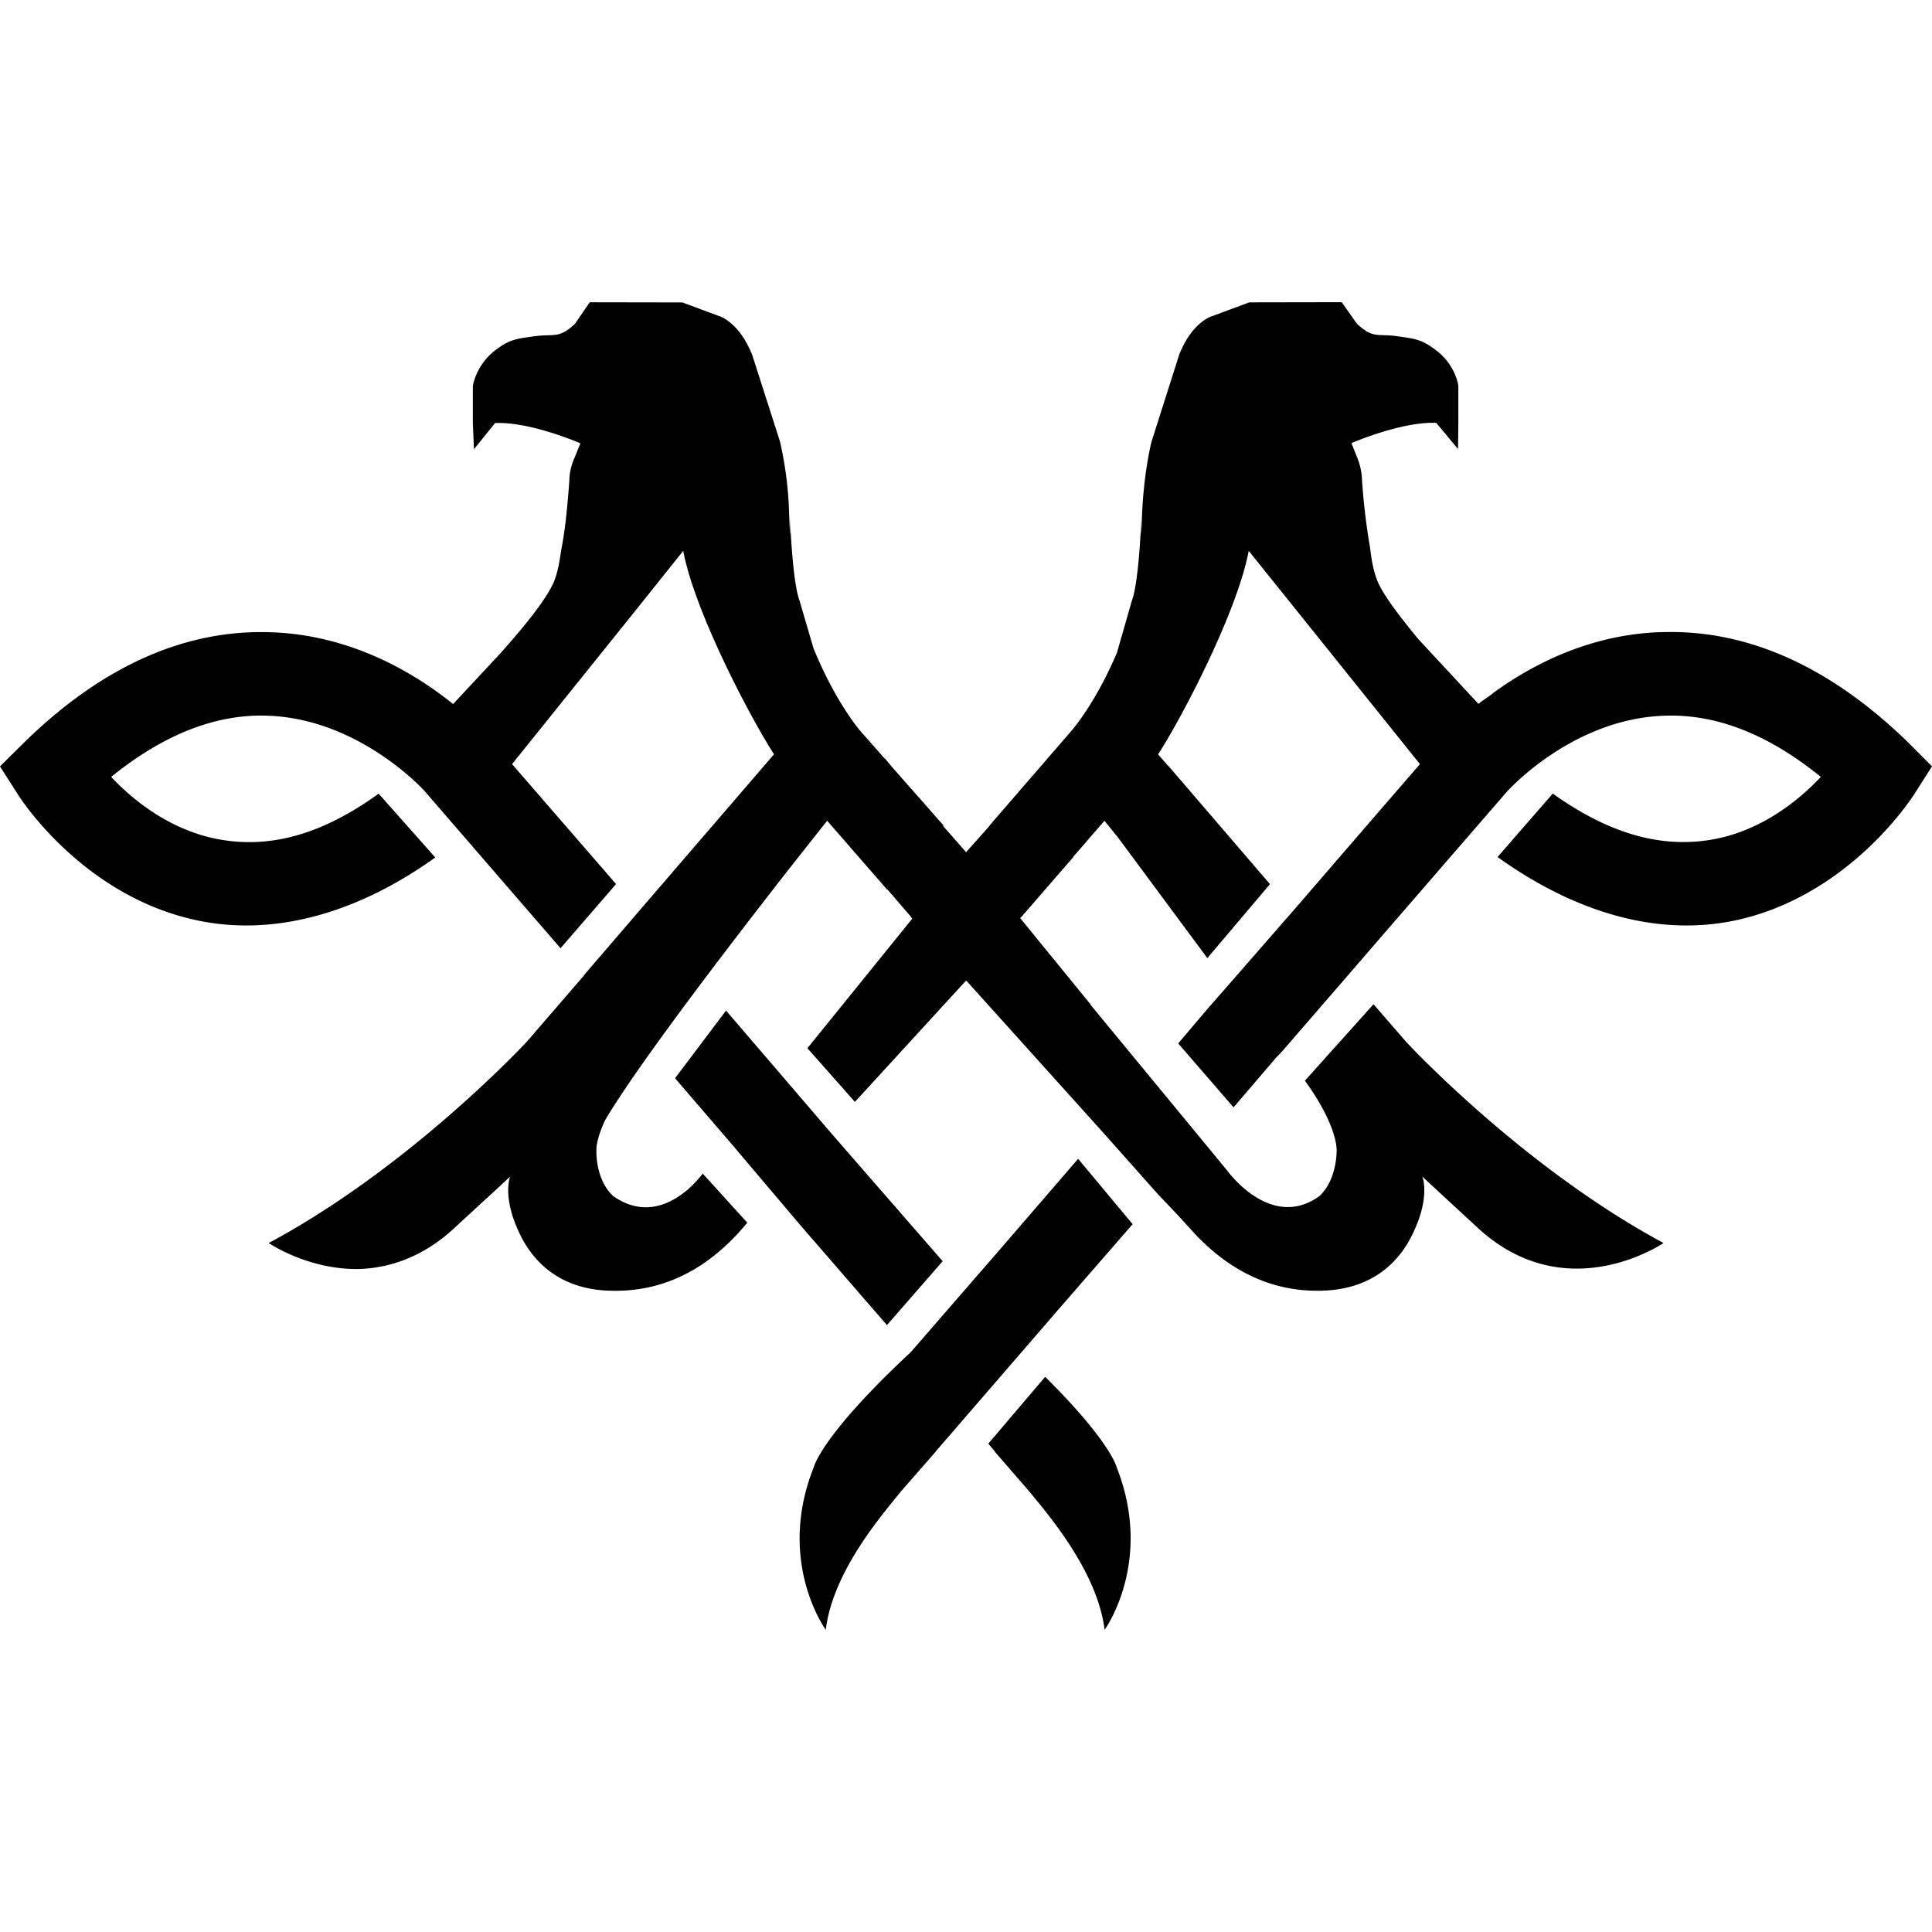 <svg xmlns="http://www.w3.org/2000/svg" viewBox="0 0 24 24"><path d="m16.667 3.754-1.148.002-.455.169s-.25.062-.416.482l-.343 1.079s-.094.358-.118.903c-.018.546-.008.019-.008.019s-.026.81-.119 1.055l-.184.643c-.27.634-.546.945-.551.955l-1.032 1.193v.005l-.292.327-.287-.327.006-.006-.639-.725-.086-.104h-.004l-.32-.362c-.003-.01-.294-.343-.566-1.01l-.172-.588c-.093-.245-.12-1.055-.12-1.055s.011.527-.01-.019a4.6 4.6 0 0 0-.113-.903l-.346-1.079c-.169-.42-.415-.483-.415-.483l-.453-.168-1.15-.002-.184.268c-.205.193-.258.116-.531.158-.217.03-.294.043-.473.181-.231.188-.264.434-.264.434v.465l.014.319.262-.325c.443-.018 1.06.252 1.06.252l-.074.182c-.064.144-.063.268-.063.268s-.032.526-.095.84c-.018.092-.03.245-.085.398-.091.268-.564.793-.67.913l-.594.638c-.454-.366-1.24-.853-2.244-.891C2.312 7.81 1.275 8.27.3 9.223l-.3.298.225.352c.034.055.833 1.292 2.274 1.57.93.181 1.946-.102 2.908-.791l-.703-.793c-.713.515-1.36.686-1.998.565-.598-.114-1.057-.487-1.325-.773.649-.526 1.303-.786 1.95-.76 1.137.041 1.942.932 1.947.94l1.685 1.948.69-.797-1.292-1.49 1.512-1.881.614-.768c.144.761.834 2.071 1.128 2.527l-1.677 1.948-.67.78-.008.01-.006.01-.713.826c-.373.394-1.675 1.679-3.203 2.497 0 0 .48.329 1.107.323.377-.008.813-.14 1.225-.533.17-.158.42-.385.667-.615 0 0-.114.274.155.781.212.386.573.62 1.073.636.777.03 1.333-.375 1.718-.845l-.554-.61s-.5.714-1.114.278c-.225-.212-.206-.57-.206-.57s-.01-.12.109-.373c.417-.705 1.56-2.19 2.236-3.058l.521-.66.747.858.002-.004.291.338-.002.006.02.018-1.303 1.61.59.667L12 12.182v.005l.004-.005 1.685 1.871.7.787.247.26.175.192c.382.42.914.767 1.627.741.5-.017.864-.25 1.075-.636.271-.506.156-.781.156-.781.247.23.493.457.665.615 1.107 1.05 2.331.21 2.331.21-1.523-.818-2.825-2.103-3.195-2.496l-.408-.47-.852.95c.41.565.394.861.394.861s.011.36-.212.571c-.607.441-1.149-.318-1.149-.318l-1.692-2.052-.005-.012-.873-1.07.017-.017.644-.742h-.004l.39-.45.173.214 1.105 1.492.778-.919-1.267-1.475-.001.003-.122-.14c.296-.457.983-1.767 1.126-2.528l.617.768 1.51 1.881-.31.358-1.268 1.468-1.1 1.26-.325.384.688.794.54-.632v.003l.064-.068.82-.947.48-.556 1.495-1.726c.008-.007.805-.898 1.947-.939.652-.026 1.302.234 1.949.76-.269.286-.724.659-1.322.773-.64.12-1.294-.056-2.008-.566l-.686.788c.962.69 1.966.978 2.902.798 1.435-.28 2.233-1.516 2.269-1.57L24 9.52l-.297-.298c-.978-.952-2.017-1.413-3.088-1.368l.001-.001c-.851.032-1.542.384-2.012.716l-.052.037c-.004.001-.012.012-.013.012-.062.046-.124.085-.173.126l-.743-.8c-.176-.213-.453-.557-.521-.75-.057-.154-.071-.307-.084-.399a8 8 0 0 1-.099-.84s0-.124-.058-.268l-.073-.182s.618-.27 1.054-.252l.27.325.004-.319v-.465s-.028-.247-.265-.434c-.178-.138-.256-.15-.47-.18-.275-.042-.32.034-.525-.159zm-7.648 8.8-.633.84.718.836.84.992 1.074 1.239.692-.794-1.37-1.573-.684-.798zm4.374 1.841-.966 1.12-1.115 1.284c-1.118 1.04-1.204 1.43-1.204 1.43-.467 1.174.15 2.017.15 2.017.089-.733.713-1.444.935-1.72l.433-.496v-.002l1.534-1.775.91-1.046zm-.41 2.709-.706.83.08.094-.002.002.43.496c.225.276.845.987.937 1.72 0 0 .613-.843.15-2.018 0 0-.07-.313-.888-1.124z"/></svg>
